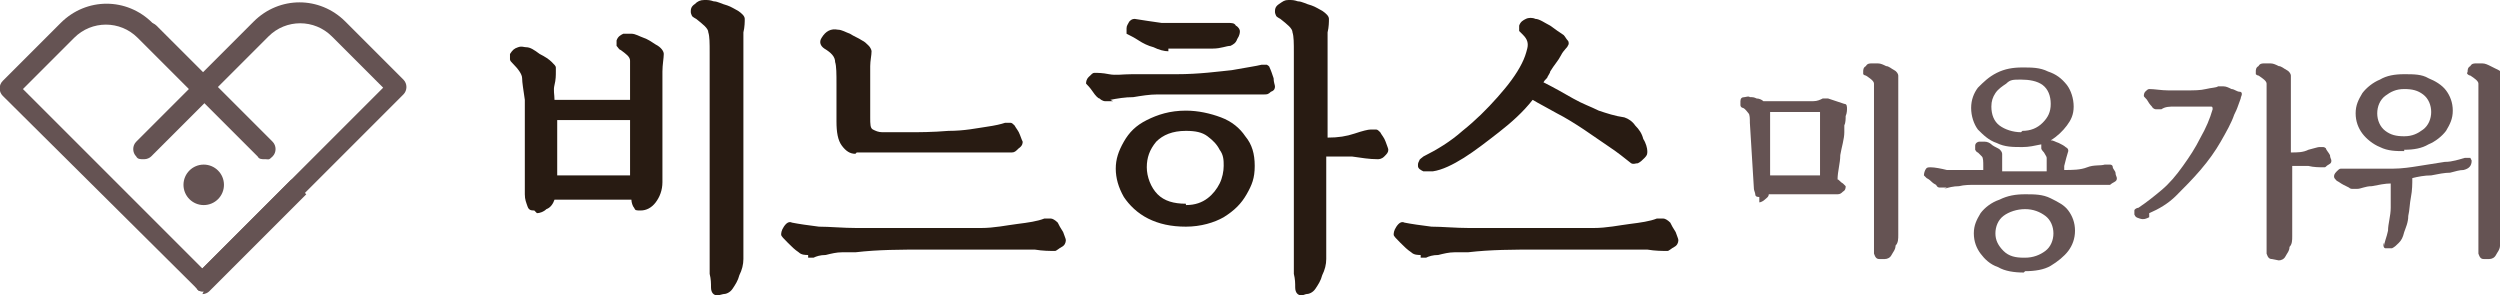 <?xml version="1.0" encoding="UTF-8"?>
<svg xmlns="http://www.w3.org/2000/svg" width="185.3" height="21.9" version="1.1" viewBox="0 0 185.3 21.9">
  <defs>
    <style>
      .cls-1 {
        fill: #655353;
      }

      .cls-2 {
        fill: #281b12;
      }
    </style>
  </defs>
  <!-- Generator: Adobe Illustrator 28.6.0, SVG Export Plug-In . SVG Version: 1.2.0 Build 709)  -->
  <g>
    <g id="_레이어_1" data-name="레이어_1">
      <g>
        <g>
          <path class="cls-1" d="M15.1,21.6c-.2,0-.4,0-.5-.2L.2,7.1c-.3-.3-.3-.8,0-1.1L4.5,1.7C6.4-.2,9.4-.2,11.3,1.7l4.3,4.3-1.1,1.1-4.3-4.3c-1.3-1.3-3.4-1.3-4.7,0l-3.8,3.8,13.3,13.3,6.6-6.6,1.1,1.1-7.2,7.2c-.1.1-.3.2-.5.2Z"/>
          <path class="cls-1" d="M15.1,21.6c-.2,0-.4,0-.5-.2-.3-.3-.3-.8,0-1.1l13.8-13.8-3.8-3.8c-1.3-1.3-3.4-1.3-4.7,0l-4.3,4.3c-.3.3-.8.3-1.1,0s-.3-.8,0-1.1l4.3-4.3c1.9-1.9,4.9-1.9,6.8,0l4.3,4.3c.3.3.3.8,0,1.1l-14.3,14.3c-.1.1-.3.2-.5.2Z"/>
          <path class="cls-1" d="M10.6,11.8c-.2,0-.4,0-.5-.2-.3-.3-.3-.8,0-1.1l4.5-4.5c.3-.3.8-.3,1.1,0s.3.8,0,1.1l-4.5,4.5c-.1.1-.3.2-.5.2Z"/>
          <path class="cls-1" d="M19.6,11.8c-.2,0-.4,0-.5-.2L10.5,3c-.3-.3-.3-.8,0-1.1s.8-.3,1.1,0l8.6,8.6c.3.3.3.8,0,1.1s-.3.2-.5.2Z"/>
        </g>
        <circle class="cls-1" cx="15.1" cy="13.7" r="1.5"/>
        <g>
          <g>
            <path class="cls-2" d="M39.6,15.6c-.2,0-.4,0-.5-.3s-.2-.5-.2-.9v-7c-.1-.7-.2-1.3-.2-1.6s-.3-.7-.7-1.1c-.1-.1-.2-.2-.2-.3,0-.1,0-.3,0-.4.2-.3.3-.4.6-.5s.4,0,.6,0c.3,0,.6.2,1,.5.4.2.7.4.9.6.2.2.3.3.3.4,0,0,0,.2,0,.3,0,.3,0,.6-.1,1s0,.7,0,1.1c.4,0,1,0,1.7,0,.7,0,1.4,0,2.1,0,.7,0,1.3,0,1.8,0v-1.8c0-.5,0-.9,0-1.1,0-.3-.3-.5-.7-.8-.1,0-.2-.2-.3-.3,0-.1,0-.3,0-.4.1-.3.3-.4.5-.5.2,0,.4,0,.6,0,.3,0,.6.2.9.3s.6.3.9.5c.4.2.6.5.6.7,0,.3-.1.8-.1,1.3,0,.5,0,1,0,1.3v6.9c0,.6-.2,1.1-.5,1.5-.3.4-.7.6-1.1.6s-.4,0-.5-.2c-.1-.1-.2-.4-.2-.6-.5,0-1.1,0-1.8,0-.7,0-1.4,0-2.1,0s-1.3,0-1.8,0c-.1.3-.3.6-.6.7-.2.2-.5.3-.7.3ZM41.1,13h1.7c.7,0,1.4,0,2.1,0,.7,0,1.3,0,1.8,0v-4.1c-.4,0-1,0-1.6,0-.7,0-1.4,0-2,0-.7,0-1.3,0-1.8,0v4.2ZM53.2,21.9c-.3,0-.5-.2-.5-.6,0-.3,0-.6-.1-1,0-.4,0-.8,0-1.1V3.9h0c0-.7,0-1.2-.1-1.5,0-.3-.4-.6-.9-1,0,0-.2-.1-.3-.2,0,0-.1-.2-.1-.3,0-.2,0-.4.3-.6.2-.2.4-.3.7-.3s.4,0,.7.1c.3,0,.6.2,1,.3.3.1.6.3.8.4.3.2.5.4.5.6,0,.2,0,.6-.1,1,0,.5,0,.9,0,1.4v14.3c0,.3,0,.7,0,1.1,0,.4-.1.8-.3,1.2-.1.4-.3.7-.5,1-.2.3-.5.4-.7.4Z"/>
            <path class="cls-2" d="M59.9,18.9c-.2,0-.5,0-.7-.2-.3-.2-.5-.4-.8-.7-.3-.3-.5-.5-.5-.6,0-.1,0-.3.2-.6.2-.3.4-.4.6-.3.5.1,1.2.2,2,.3.8,0,1.8.1,2.8.1s.9,0,1.5,0c.6,0,1.3,0,2,0,.7,0,1.5,0,2.2,0,.7,0,1.4,0,2,0,.6,0,1.1,0,1.5,0,1,0,1.9-.2,2.7-.3.8-.1,1.5-.2,2-.4.2,0,.4,0,.5,0s.3.1.5.3c.1.2.2.4.4.7.1.3.2.5.2.6,0,.2-.1.4-.3.5s-.4.3-.5.3c-.4,0-.9,0-1.5-.1-.6,0-1.2,0-1.8,0-.6,0-1.2,0-1.8,0-1.4,0-2.9,0-4.6,0s-3.4,0-5.1.2c-.3,0-.6,0-1,0-.4,0-.8.1-1.2.2-.4,0-.7.1-.9.2-.2,0-.3,0-.4,0ZM63.4,11.4c-.4,0-.7-.2-1-.6s-.4-1-.4-1.8v-2.8c0-.7,0-1.3-.1-1.6,0-.4-.3-.7-.8-1-.3-.2-.4-.5-.2-.8.3-.5.7-.7,1.2-.6.3,0,.6.2.9.3.3.2.6.3.9.5.2.1.3.2.5.4.1.1.2.3.2.4,0,.3-.1.7-.1,1.1,0,.4,0,.8,0,1.1v2.7c0,.5,0,.8.2.9s.4.2.7.2c.6,0,1.3,0,2,0,.7,0,1.7,0,2.9-.1,1.2,0,2.1-.2,2.8-.3s1.1-.2,1.4-.3c.2,0,.3,0,.4,0s.2.1.3.2c.1.2.3.4.4.7.1.3.2.5.2.5,0,.1,0,.3-.3.5-.2.2-.3.3-.5.3-.3,0-.9,0-1.7,0-.8,0-1.7,0-2.6,0,0,0-.2,0-.3,0-.1,0-.2,0-.4,0-.4,0-.9,0-1.5,0-.6,0-1.3,0-1.9,0-.7,0-1.3,0-1.8,0-.6,0-1,0-1.3,0Z"/>
            <path class="cls-2" d="M82.5,7.5c-.3,0-.5,0-.6,0,0,0-.2,0-.4-.2-.1,0-.3-.2-.5-.5-.2-.3-.4-.5-.5-.6,0-.1,0-.3.2-.5.2-.2.3-.3.4-.3.3,0,.6,0,1.1.1s1,0,1.7,0c.6,0,1.2,0,1.8,0s1.1,0,1.5,0c1.7,0,3.1-.2,4.1-.3,1.1-.2,1.8-.3,2.2-.4.2,0,.3,0,.4,0,0,0,.2.1.2.2.1.2.2.5.3.8,0,.3.1.5.1.6,0,.1,0,.3-.3.4-.2.2-.3.2-.5.2-.3,0-.6,0-1.2,0-.5,0-1.1,0-1.7,0s-1.2,0-1.9,0c-.6,0-1.2,0-1.6,0-.4,0-.9,0-1.5,0s-1.2.1-1.8.2c-.6,0-1.2.1-1.7.2ZM87.9,16.8c-1.1,0-2-.2-2.8-.6-.8-.4-1.4-1-1.8-1.6-.4-.7-.6-1.4-.6-2.1s.2-1.3.6-2,.9-1.2,1.7-1.6c.8-.4,1.7-.7,2.9-.7.9,0,1.8.2,2.6.5.8.3,1.4.8,1.8,1.4.5.6.7,1.3.7,2.2s-.2,1.4-.6,2.1c-.4.7-.9,1.2-1.7,1.7-.7.4-1.7.7-2.8.7ZM86.6,3.8c-.3,0-.7-.1-1.1-.3-.4-.1-.8-.3-1.1-.5s-.7-.4-.9-.5c0,0,0-.2,0-.4,0-.2.1-.3.2-.5.1-.1.2-.2.4-.2.6.1,1.3.2,2,.3.7,0,1.4,0,2,0s1.1,0,1.6,0c.6,0,1,0,1.3,0,.3,0,.5,0,.6.2.2.1.3.3.3.4,0,.1,0,.3-.2.6-.1.3-.3.4-.5.5-.3,0-.7.2-1.3.2-.6,0-1.2,0-1.8,0-.6,0-1.1,0-1.5,0ZM87.9,15.2c.7,0,1.2-.2,1.6-.5.4-.3.7-.7.9-1.1.2-.4.3-.9.3-1.3s0-.8-.3-1.2c-.2-.4-.5-.7-.9-1-.4-.3-.9-.4-1.6-.4-1,0-1.7.3-2.2.8-.5.6-.7,1.2-.7,1.9s.3,1.5.8,2,1.2.7,2.1.7ZM96.5,21.9c-.3,0-.5-.2-.5-.6,0-.3,0-.6-.1-1,0-.4,0-.8,0-1.1V3.9h0c0-.7,0-1.2-.1-1.5,0-.3-.4-.6-.9-1,0,0-.2-.1-.3-.2,0,0-.1-.2-.1-.3,0-.2,0-.4.3-.6s.4-.3.7-.3.4,0,.7.1c.3,0,.6.2,1,.3.3.1.6.3.8.4.3.2.5.4.5.6,0,.2,0,.6-.1,1,0,.5,0,.9,0,1.4v6.4c.8,0,1.4-.1,2-.3.6-.2,1-.3,1.2-.3.2,0,.3,0,.4,0,.1,0,.2.1.3.2.1.2.3.4.4.7.1.3.2.5.2.6,0,.2-.1.3-.3.5-.2.2-.4.2-.5.2-.6,0-1.2-.1-1.9-.2-.7,0-1.3,0-1.9,0v6.5c0,.3,0,.7,0,1.1,0,.4-.1.8-.3,1.2-.1.4-.3.7-.5,1s-.5.4-.7.4Z"/>
            <path class="cls-2" d="M105.3,18.9c-.2,0-.5,0-.7-.2-.3-.2-.5-.4-.8-.7-.3-.3-.5-.5-.5-.6,0-.1,0-.3.2-.6.2-.3.4-.4.6-.3.5.1,1.2.2,2,.3.8,0,1.8.1,2.8.1s.9,0,1.5,0c.6,0,1.3,0,2,0,.7,0,1.5,0,2.2,0,.7,0,1.4,0,2,0,.6,0,1.1,0,1.5,0,1,0,1.9-.2,2.7-.3.8-.1,1.5-.2,2-.4.2,0,.4,0,.5,0s.3.1.5.3c.1.2.2.4.4.7.1.3.2.5.2.6,0,.2-.1.4-.3.5s-.4.3-.5.3c-.4,0-.9,0-1.5-.1-.6,0-1.2,0-1.8,0-.6,0-1.2,0-1.8,0-1.4,0-2.9,0-4.6,0s-3.4,0-5.1.2c-.3,0-.6,0-1,0-.4,0-.8.1-1.2.2-.4,0-.7.1-.9.2-.2,0-.3,0-.4,0ZM106.4,12.7c-.4,0-.7,0-.9,0-.2-.1-.4-.2-.4-.4s0-.2.1-.4c0-.1.2-.2.3-.3,1-.5,2-1.1,2.9-1.9,1-.8,1.8-1.6,2.6-2.5.8-.9,1.4-1.7,1.8-2.5.2-.4.3-.7.4-1.1.1-.4,0-.7-.3-1-.1-.1-.2-.2-.3-.3,0,0,0-.2,0-.4.1-.3.3-.4.5-.5s.5-.1.7,0c.3,0,.7.3,1.1.5.4.3.7.5,1,.7.1.1.2.3.3.4s.1.3,0,.4c0,.1-.3.3-.5.7s-.5.7-.8,1.2c0,.1-.1.2-.2.4,0,.1-.2.2-.3.4.8.4,1.5.8,2.2,1.2s1.3.6,1.9.9c.6.2,1.2.4,1.9.5.3.1.6.3.8.6.3.3.5.6.6,1,.2.3.3.7.3.9,0,.2,0,.3-.2.5-.2.2-.3.3-.5.4-.2,0-.3.1-.5,0-.5-.4-1-.8-1.6-1.2s-1.3-.9-1.9-1.3-1.4-.9-2-1.2c-.7-.4-1.3-.7-1.8-1-.7.9-1.6,1.7-2.5,2.4-.9.7-1.8,1.4-2.6,1.9s-1.6.9-2.3,1Z"/>
          </g>
          <g>
            <path class="cls-1" d="M130.4,14.6c-.1,0-.3,0-.3-.2,0-.1-.1-.3-.1-.4l-.3-4.9c0-.3,0-.6-.1-.7s-.2-.3-.4-.4c-.1,0-.2-.1-.2-.2,0,0,0-.2,0-.3,0-.2.1-.3.3-.3.1,0,.3-.1.4,0,.2,0,.3,0,.5.1.2,0,.4.1.5.2.1,0,.3,0,.6,0s.5,0,.8,0c.3,0,.6,0,.8,0,.2,0,.4,0,.5,0h0c.4,0,.8,0,1,0,.3,0,.5-.1.7-.2,0,0,.2,0,.2,0,0,0,.1,0,.2,0l1.2.4c.2,0,.2.2.2.4,0,0,0,.3-.1.5,0,.2,0,.5-.1.7,0,.2,0,.4,0,.5,0,.5-.2,1.1-.3,1.7,0,.6-.2,1.2-.2,1.8.1,0,.2.2.4.3.1.1.2.2.2.2,0,.1,0,.3-.2.4-.1.1-.2.2-.4.2-.3,0-.6,0-1.1,0s-.9,0-1.4,0c-.5,0-1,0-1.4,0-.5,0-.8,0-1.2,0,0,.2-.2.3-.3.4s-.3.2-.4.2ZM131.3,13c.3,0,.7,0,1.2,0,.4,0,.9,0,1.3,0,.4,0,.8,0,1.1,0,0-.2,0-.4,0-.8,0-.3,0-.7,0-1.1,0-.4,0-.8,0-1.1,0-.4,0-.7,0-1,0-.3,0-.5,0-.5s0-.2,0-.2c0,0,0,0-.2,0,0,0-.3,0-.5,0-.3,0-.6,0-.9,0s-.7,0-1.1,0-.7,0-1,0v4.7ZM139.3,19.2c-.2,0-.3-.1-.4-.4,0-.2,0-.4,0-.7,0-.3,0-.5,0-.8V7.2h0c0-.5,0-.8,0-1s-.3-.4-.6-.6c0,0-.1,0-.2-.1,0,0,0-.1,0-.2,0-.1,0-.3.2-.4.1-.2.3-.2.4-.2s.3,0,.5,0c.2,0,.4.1.6.2.2,0,.4.2.6.3.2.1.3.3.3.4,0,.1,0,.4,0,.7,0,.3,0,.6,0,.9v9.5c0,.2,0,.4,0,.7,0,.3,0,.6-.2.8,0,.3-.2.5-.3.7-.1.2-.3.3-.5.3Z"/>
            <path class="cls-1" d="M144.3,13.9c-.2,0-.4,0-.5,0s-.2,0-.3-.2c0,0-.2-.1-.3-.2-.1-.1-.2-.2-.4-.3-.1-.1-.2-.2-.2-.2,0,0,0-.2.1-.4.1-.2.2-.2.4-.2.3,0,.8.1,1.2.2.5,0,1,0,1.5,0h1.2v-.3c0-.3,0-.6-.1-.7s-.2-.2-.3-.3c-.1,0-.2-.2-.2-.2s0-.2,0-.3c0-.2.2-.3.3-.3.1,0,.3,0,.4,0,.2,0,.4.1.5.2s.3.2.5.3c.2.1.3.3.3.4,0,.2,0,.3,0,.4,0,.1,0,.3,0,.5v.4c.6,0,1.1,0,1.7,0s1.1,0,1.6,0v-.4c0-.3,0-.5,0-.6,0-.1-.1-.2-.2-.4,0,0,0,0,0,0,0,0-.2-.2-.2-.3s0-.2,0-.3c-.5.1-.9.2-1.4.2-.7,0-1.3,0-1.9-.3-.6-.2-1-.6-1.4-1-.3-.4-.5-1-.5-1.6s.2-1.1.5-1.5c.4-.4.8-.8,1.4-1.1s1.2-.4,1.9-.4c.7,0,1.3,0,1.9.3.6.2,1,.5,1.4,1,.3.4.5,1,.5,1.6s-.2,1-.5,1.4-.7.8-1.2,1.1c.2,0,.3.1.6.2.2.1.4.2.5.3.2.1.2.2.2.3-.1.3-.2.7-.3,1.1v.3c.6,0,1.2,0,1.7-.2s1-.1,1.3-.2c.2,0,.4,0,.4,0,0,0,.2,0,.2.2,0,.1.2.3.2.4,0,.2.1.3.1.4,0,.1,0,.2-.2.3s-.3.2-.3.2c-.3,0-.6,0-.9,0-.3,0-.6,0-1,0s-.9,0-1.5,0-1.3,0-2.1,0c-.8,0-1.6,0-2.3,0-.8,0-1.5,0-2.1,0-.5,0-.9,0-1.3.1-.4,0-.8.1-1.1.2ZM150,20.2c-.7,0-1.4-.1-1.9-.4-.6-.2-1-.6-1.3-1-.3-.4-.5-.9-.5-1.5s.2-1,.5-1.5c.3-.4.8-.8,1.4-1,.6-.3,1.2-.4,1.9-.4s1.3,0,1.9.3,1,.5,1.3.9c.3.4.5.9.5,1.5s-.2,1.1-.5,1.5-.8.8-1.3,1.1-1.2.4-1.9.4ZM149.9,9.7c.6,0,1.1-.2,1.5-.6.4-.4.6-.8.6-1.4,0-.6-.2-1.1-.6-1.4-.4-.3-1-.4-1.6-.4s-.8,0-1.1.3c-.3.2-.6.4-.8.7-.2.3-.3.6-.3,1,0,.6.2,1.1.6,1.4s1,.5,1.6.5ZM150.1,19.1c.6,0,1.1-.2,1.5-.5.4-.3.6-.8.6-1.3s-.2-1-.6-1.3c-.4-.3-.9-.5-1.5-.5s-1.2.2-1.6.5c-.4.3-.6.8-.6,1.3s.2.9.6,1.3.9.5,1.5.5Z"/>
            <path class="cls-1" d="M159.3,16.1c-.2.1-.4.2-.7.1s-.3-.1-.4-.3c0,0,0-.2,0-.3s.2-.2.3-.2c.6-.4,1.1-.8,1.7-1.3.6-.5,1.1-1.1,1.6-1.8.5-.7.9-1.3,1.3-2.1.4-.7.7-1.4.9-2.1,0-.1,0-.2-.1-.2-.3,0-.6,0-.9,0-.3,0-.6,0-.8,0-.3,0-.6,0-1,0s-.7,0-1,.2h0c-.2,0-.3,0-.4,0,0,0-.2,0-.3-.2,0,0-.2-.2-.3-.4s-.3-.3-.3-.4c0,0,0-.2.1-.3s.2-.2.3-.2c.4,0,.9.1,1.4.1.5,0,1,0,1.4,0,.5,0,1,0,1.4-.1s.8-.1.9-.2c0,0,.1,0,.2,0,0,0,.1,0,.2,0h0c.2,0,.4.1.6.2.2,0,.4.2.6.2.2,0,.2.2.1.4,0,.1-.1.3-.2.6-.1.3-.2.5-.3.7-.2.6-.6,1.3-1,2-.4.7-.9,1.4-1.5,2.1s-1.2,1.3-1.8,1.9-1.3,1-2,1.3ZM168.4,19.2c-.2,0-.3-.1-.4-.4,0-.2,0-.4,0-.7,0-.3,0-.5,0-.8V7.2h0c0-.5,0-.8,0-1,0-.2-.3-.4-.6-.6,0,0-.1,0-.2-.1,0,0,0-.1,0-.2,0-.1,0-.3.2-.4.1-.2.3-.2.4-.2s.3,0,.5,0c.2,0,.4.1.6.2.2,0,.4.2.6.3.2.1.3.3.3.4,0,.1,0,.4,0,.7,0,.3,0,.6,0,.9v4.1c.5,0,.9,0,1.3-.2.4-.1.7-.2.8-.2.1,0,.2,0,.3,0,0,0,.1,0,.2.1,0,.1.2.3.3.5,0,.2.1.3.1.4,0,.1,0,.2-.2.3s-.2.2-.3.2c-.4,0-.8,0-1.2-.1-.4,0-.9,0-1.2,0v4.5c0,.2,0,.4,0,.7,0,.3,0,.6-.2.8,0,.3-.2.5-.3.7-.1.2-.3.3-.5.3Z"/>
            <path class="cls-1" d="M176.7,18.3c0-.3.2-.7.3-1.2,0-.5.2-1.1.2-1.7,0-.6,0-1.2,0-1.8-.4,0-.9.1-1.4.2-.5,0-.8.2-1.1.2-.1,0-.2,0-.3,0s-.2,0-.3-.1c0,0-.2-.1-.4-.2-.2-.1-.3-.2-.5-.3-.1-.1-.2-.2-.2-.3,0-.1,0-.2.2-.4.1-.1.2-.2.3-.2.4,0,.8,0,1.2,0,.4,0,.8,0,1.1,0,.5,0,1,0,1.6,0,.6,0,1.3-.1,1.9-.2s1.3-.2,1.9-.3c.6,0,1.1-.2,1.5-.3.2,0,.3,0,.4,0,0,0,.1.2.1.2,0,.4-.2.6-.6.7-.3,0-.6.1-1,.2-.4,0-.9.1-1.4.2-.5,0-1,.1-1.4.2,0,.4,0,.9-.1,1.4s-.1,1-.2,1.4c0,.5-.2.9-.3,1.2-.1.4-.2.6-.4.8-.2.2-.3.3-.5.4-.2,0-.4,0-.5,0-.1,0-.2-.2-.1-.4ZM178.2,11.2c-.6,0-1.2,0-1.8-.3-.5-.2-1-.6-1.3-1-.3-.4-.5-.9-.5-1.5s.2-1,.5-1.5c.3-.4.8-.8,1.3-1,.5-.3,1.1-.4,1.8-.4.7,0,1.3,0,1.8.3.5.2,1,.5,1.3.9.3.4.5.9.5,1.5s-.2,1-.5,1.5c-.3.4-.8.8-1.3,1-.5.3-1.1.4-1.8.4ZM178.2,10.1c.6,0,1-.2,1.4-.5.4-.3.6-.8.6-1.3s-.2-1-.6-1.3-.8-.4-1.4-.4c-.6,0-1,.2-1.4.5-.4.3-.6.8-.6,1.3s.2,1,.6,1.3c.4.3.8.4,1.4.4ZM184.1,19.2c-.2,0-.3-.1-.4-.4,0-.2,0-.4,0-.7,0-.3,0-.5,0-.8V7.2h0c0-.5,0-.8,0-1,0-.2-.3-.4-.6-.6,0,0-.1,0-.2-.1s0-.1,0-.2c0-.1,0-.3.2-.4.1-.2.3-.2.4-.2s.3,0,.5,0c.2,0,.4.1.6.2s.4.2.6.3c.2.1.3.3.3.4,0,.1,0,.4,0,.7,0,.3,0,.6,0,.9v9.5c0,.2,0,.4,0,.7s0,.6-.2.8c0,.3-.2.5-.3.7-.1.2-.3.3-.5.3Z"/>
          </g>
        </g>
      </g>
    </g>
  </g>
</svg>